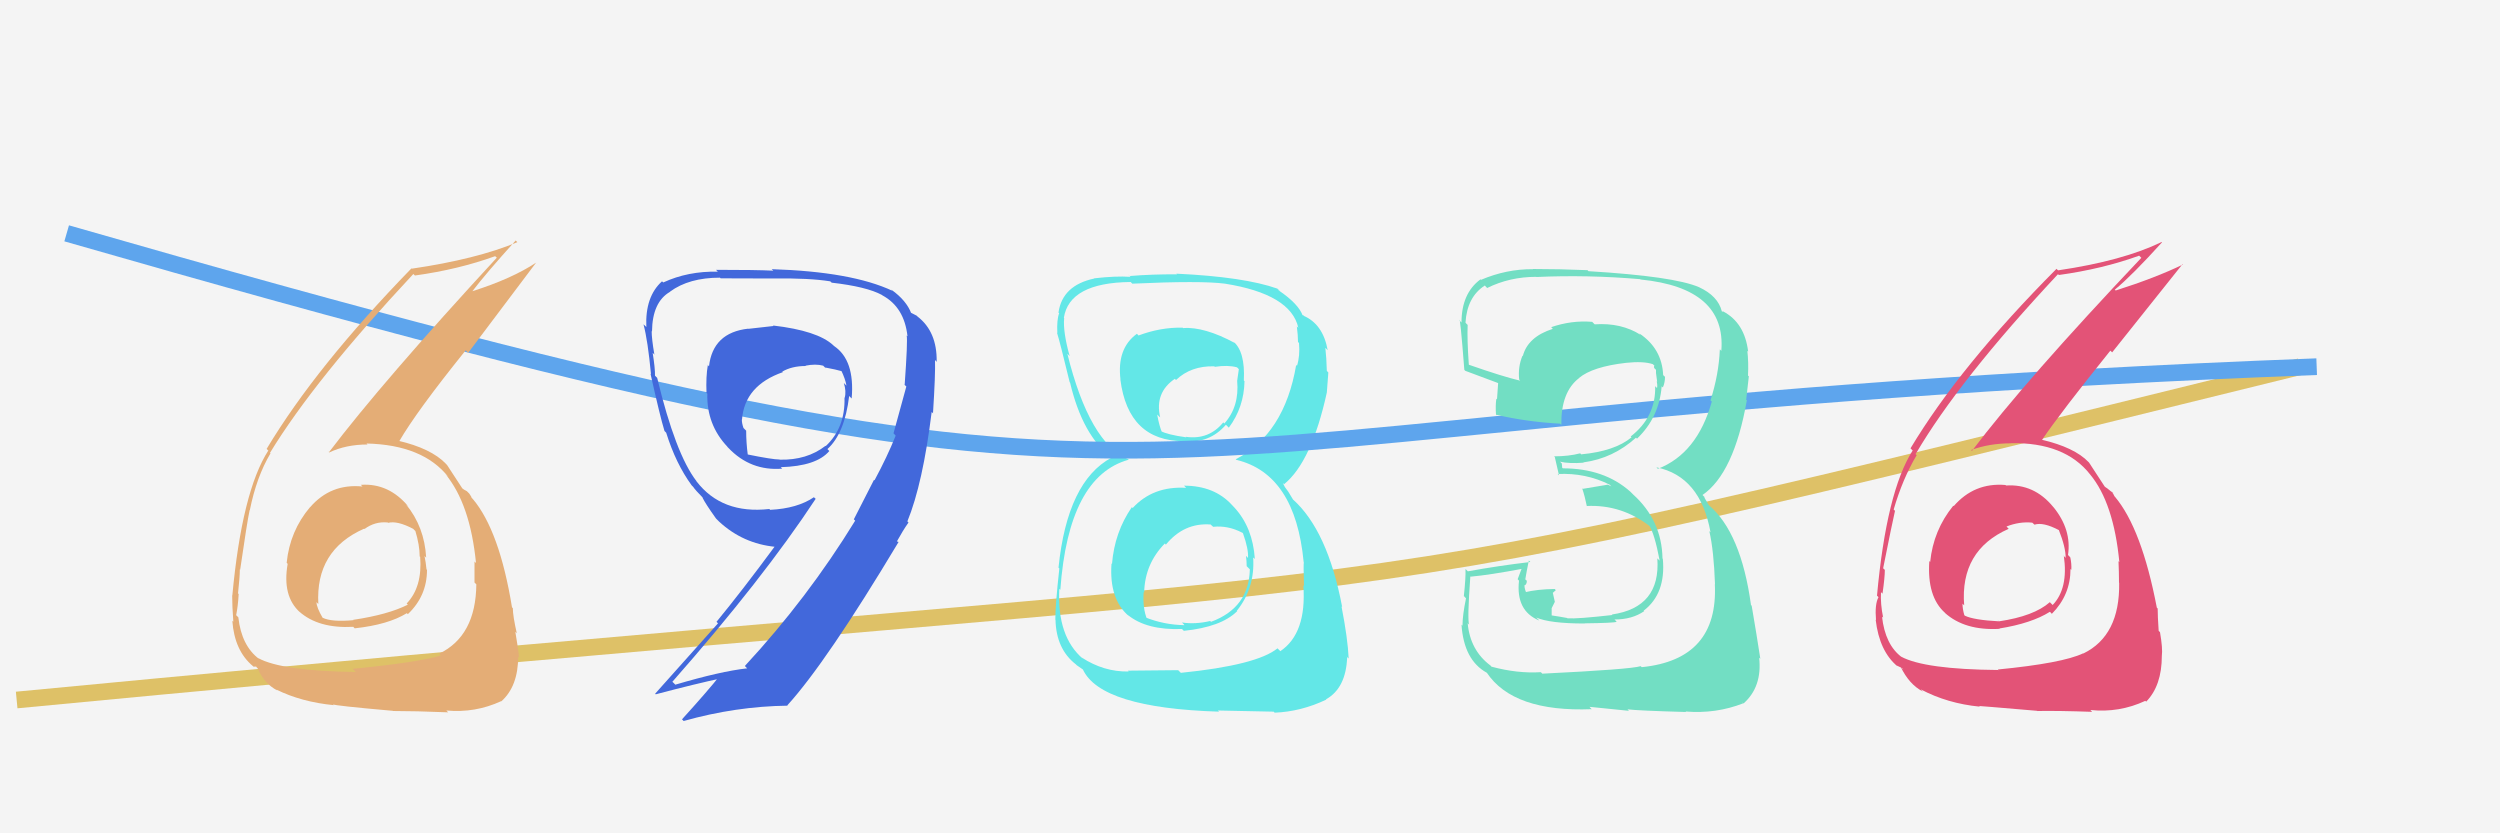 <svg xmlns="http://www.w3.org/2000/svg" width="150" height="50" viewBox="0,0,150,50"><rect width="100%" height="100%" fill="#f4f4f4"/><path d="M1 42 C95 33,73 38,138 22" stroke="#dec167" fill="none"/><path fill="#63e7e7" d="M71.08 29.18L71.10 29.20L71.17 29.27Q69.18 29.15 67.96 30.48L67.90 30.42L67.91 30.43Q66.87 31.94 66.72 33.84L66.59 33.72L66.69 33.82Q66.54 35.98 67.76 36.99L67.62 36.85L67.66 36.89Q68.79 37.82 70.92 37.74L71.10 37.92L71.03 37.85Q73.28 37.62 74.23 36.67L74.22 36.66L74.21 36.65Q75.31 35.27 75.19 33.45L75.26 33.51L75.29 33.54Q75.17 31.67 74.08 30.47L74.08 30.47L73.92 30.30Q72.86 29.14 71.04 29.14ZM71.04 19.73L71.08 19.78L70.96 19.66Q69.64 19.63 68.31 20.13L68.25 20.06L68.21 20.03Q67.00 20.91 67.23 22.78L67.21 22.76L67.22 22.76Q67.69 26.47 71.04 26.47L71.14 26.57L71.03 26.47Q72.56 26.63 73.55 25.49L73.57 25.50L73.73 25.66Q74.64 24.44 74.67 22.87L74.60 22.80L74.63 22.83Q74.72 21.09 73.99 20.48L74.00 20.49L74.09 20.58Q72.28 19.60 70.98 19.68ZM70.73 40.25L70.69 40.21L67.68 40.24L67.72 40.29Q66.23 40.32 64.90 39.45L64.85 39.40L64.98 39.53Q63.41 38.19 63.56 35.33L63.63 35.40L63.62 35.39Q64.11 28.57 67.73 27.58L67.72 27.57L67.72 27.57Q65.37 26.59 64.04 21.22L64.04 21.22L64.18 21.37Q63.77 19.89 63.85 19.09L63.76 19.00L63.83 19.08Q64.15 16.96 67.84 16.92L67.90 16.98L67.94 17.02Q72.05 16.83 73.50 17.02L73.61 17.13L73.50 17.02Q77.45 17.65 77.90 19.67L77.85 19.62L77.81 19.58Q77.88 20.14 77.88 20.52L77.91 20.55L77.94 20.58Q78.01 21.34 77.82 21.95L77.85 21.98L77.77 21.90Q77.07 26.03 74.14 27.56L74.12 27.54L74.18 27.59Q77.72 28.44 78.22 33.73L78.13 33.64L78.23 33.74Q78.20 33.86 78.24 35.16L78.34 35.26L78.20 35.12Q78.41 38.00 76.82 39.07L76.76 39.01L76.65 38.90Q75.41 39.91 70.85 40.37ZM73.10 42.66L73.07 42.63L76.42 42.70L76.48 42.76Q78.05 42.70 79.57 41.98L79.59 42.00L79.56 41.96Q80.76 41.29 80.83 39.43L80.79 39.38L80.92 39.51Q80.87 38.33 80.49 36.38L80.52 36.41L80.53 36.42Q79.66 31.82 77.56 29.95L77.58 29.97L77.29 29.49L77.09 29.22L76.97 28.98L77.05 29.05Q78.70 27.70 79.61 23.55L79.46 23.40L79.61 23.55Q79.63 23.19 79.70 22.35L79.55 22.19L79.61 22.26Q79.59 21.47 79.52 20.87L79.60 20.95L79.66 21.01Q79.38 19.44 78.20 18.94L78.26 19.00L78.24 18.94L78.11 18.89L78.17 18.95Q77.91 18.23 76.73 17.43L76.62 17.33L76.82 17.48L76.65 17.32Q74.65 16.61 70.58 16.42L70.59 16.43L70.62 16.46Q69.16 16.45 67.79 16.56L67.67 16.45L67.83 16.61Q66.94 16.55 65.65 16.70L65.65 16.71L65.66 16.71Q63.74 17.12 63.51 18.75L63.49 18.74L63.55 18.79Q63.40 19.18 63.44 19.98L63.56 20.10L63.42 19.96Q63.61 20.57 64.18 22.93L64.24 22.99L64.20 22.94Q64.95 26.13 66.70 27.46L66.65 27.42L66.87 27.64L66.69 27.46Q64.04 28.88 63.51 34.06L63.38 33.92L63.56 34.11Q63.32 36.27 63.32 37.18L63.34 37.20L63.33 37.19Q63.37 38.94 64.55 39.86L64.62 39.93L64.60 39.91Q64.70 39.97 64.96 40.16L65.00 40.20L64.97 40.16Q66.03 42.48 73.15 42.70ZM72.67 31.50L72.79 31.61L72.78 31.61Q73.68 31.51 74.55 31.97L74.47 31.88L74.58 32.00Q74.92 32.95 74.88 33.48L74.80 33.39L74.76 33.36Q74.80 33.66 74.80 33.97L74.81 33.98L74.99 34.16Q74.94 36.47 72.66 37.31L72.62 37.27L72.61 37.26Q71.72 37.47 70.92 37.35L70.99 37.42L71.07 37.51Q69.83 37.49 68.69 37.03L68.73 37.07L68.83 37.17Q68.55 36.50 68.62 35.52L68.59 35.49L68.65 35.55Q68.69 33.83 69.89 32.61L69.98 32.71L69.95 32.68Q71.04 31.35 72.64 31.47ZM72.94 22.06L72.88 22.00L72.89 22.01Q73.68 21.89 74.22 22.04L74.33 22.15L74.23 22.85L74.23 22.85Q74.37 24.40 73.46 25.41L73.37 25.32L73.39 25.35Q72.53 26.40 71.16 26.21L71.12 26.17L71.18 26.24Q70.03 26.08 69.62 25.85L69.77 26.01L69.73 25.97Q69.55 25.55 69.43 24.87L69.55 24.99L69.61 25.04Q69.27 23.56 70.49 22.73L70.46 22.70L70.56 22.80Q71.46 21.94 72.86 21.98Z"/><path d="M4 14 C77 35,60 25,139 22" stroke="#5ea5ed" fill="none"/><path fill="#e4ad76" d="M21.75 29.19L21.71 29.14L21.75 29.19Q19.85 29.00 18.61 30.43L18.60 30.41L18.61 30.42Q17.39 31.86 17.20 33.77L17.16 33.73L17.26 33.83Q16.92 35.77 18.00 36.74L17.97 36.71L17.95 36.69Q19.10 37.72 21.19 37.61L21.15 37.56L21.28 37.70Q23.30 37.48 24.41 36.79L24.40 36.78L24.47 36.85Q25.62 35.76 25.62 34.19L25.50 34.08L25.59 34.16Q25.55 33.74 25.47 33.36L25.46 33.35L25.57 33.46Q25.47 31.61 24.36 30.26L24.52 30.41L24.52 30.41Q23.33 28.97 21.65 29.09ZM21.21 40.18L21.16 40.13L21.35 40.32Q16.91 40.26 15.50 39.49L15.51 39.51L15.55 39.54Q14.49 38.75 14.30 37.04L14.32 37.06L14.17 36.91Q14.28 36.37 14.32 35.64L14.24 35.57L14.28 35.61Q14.39 34.62 14.39 34.16L14.39 34.16L14.41 34.18Q14.83 31.28 14.98 30.60L15.03 30.64L14.99 30.61Q15.39 28.61 16.23 27.20L16.25 27.22L16.20 27.17Q18.86 22.80 24.80 16.44L24.96 16.59L24.90 16.53Q27.50 16.17 29.71 15.37L29.74 15.40L29.81 15.46Q22.94 22.91 19.74 27.13L19.64 27.03L19.75 27.15Q20.76 26.67 22.05 26.67L22.03 26.65L21.99 26.61Q25.39 26.69 26.91 28.63L26.72 28.45L26.73 28.45Q28.21 30.24 28.56 33.78L28.47 33.69L28.47 33.70Q28.47 34.34 28.47 34.95L28.59 35.07L28.58 35.06Q28.55 38.16 26.35 39.22L26.41 39.29L26.46 39.33Q25.04 39.75 21.16 40.13ZM23.49 42.57L23.45 42.53L23.58 42.66Q24.91 42.66 26.89 42.74L26.83 42.68L26.78 42.63Q28.51 42.79 30.07 42.07L30.09 42.09L30.08 42.08Q31.09 41.18 31.09 39.39L31.13 39.44L31.15 39.46Q31.09 38.90 30.92 37.91L31.01 38.00L31.01 38.01Q30.77 36.95 30.77 36.49L30.83 36.55L30.72 36.44Q29.97 31.84 28.37 29.94L28.29 29.86L28.29 29.86Q28.31 29.84 28.16 29.62L28.01 29.47L27.83 29.37L27.71 29.28L27.75 29.32Q27.44 28.86 26.83 27.91L26.66 27.73L26.75 27.82Q25.86 26.90 23.88 26.44L23.94 26.50L23.94 26.50Q24.97 24.71 27.94 21.02L28.09 21.17L32.18 15.74L32.18 15.75Q30.72 16.72 28.32 17.48L28.33 17.49L28.33 17.49Q29.15 16.41 30.94 14.43L31.06 14.55L31.04 14.53Q28.60 15.55 24.71 16.12L24.71 16.12L24.69 16.10Q18.97 21.98 16.00 26.93L16.06 27.00L16.10 27.03Q14.52 29.49 13.94 35.73L13.97 35.76L13.93 35.72Q13.93 36.36 14.00 37.31L14.01 37.31L13.94 37.25Q14.07 39.05 15.18 39.97L15.15 39.94L15.21 40.00Q15.42 39.98 15.38 40.02L15.51 40.15L15.46 40.10Q15.84 41.01 16.64 41.43L16.69 41.48L16.59 41.38Q18.09 42.12 20.03 42.31L20.12 42.40L19.98 42.26Q20.06 42.34 23.57 42.65ZM23.39 31.47L23.39 31.47L23.29 31.37Q23.84 31.23 24.79 31.73L24.92 31.86L24.92 31.85Q25.18 32.72 25.18 33.37L25.16 33.36L25.21 33.41Q25.35 35.22 24.40 36.21L24.43 36.24L24.47 36.28Q23.28 36.88 21.19 37.19L21.32 37.32L21.21 37.21Q19.88 37.33 19.35 37.06L19.23 36.94L19.37 37.09Q18.99 36.44 18.99 36.13L19.14 36.28L19.10 36.24Q18.92 33.01 21.85 31.72L21.76 31.63L21.87 31.74Q22.51 31.27 23.27 31.35Z"/><path fill="#4268db" d="M46.54 19.70L46.41 19.56L44.90 19.73L44.89 19.72Q42.77 19.96 42.54 21.98L42.42 21.85L42.47 21.91Q42.35 22.59 42.39 23.58L42.31 23.50L42.44 23.62Q42.39 25.48 43.65 26.81L43.64 26.81L43.70 26.87Q45.03 28.27 46.93 28.12L46.83 28.01L46.85 28.03Q48.99 27.97 49.76 27.06L49.59 26.89L49.64 26.95Q50.68 26.01 50.95 23.76L51.06 23.87L51.10 23.91Q51.30 21.60 50.04 20.76L49.95 20.67L49.99 20.71Q49.05 19.84 46.38 19.53ZM52.50 28.85L52.44 28.79L51.23 31.16L51.31 31.24Q48.46 35.89 44.69 39.96L44.76 40.03L44.83 40.10Q43.22 40.28 40.52 41.08L40.39 40.95L40.34 40.91Q45.78 34.73 48.94 29.93L48.84 29.84L48.84 29.83Q47.84 30.51 46.21 30.59L46.34 30.72L46.16 30.54Q43.31 30.86 41.79 28.88L41.77 28.86L41.79 28.87Q40.53 27.24 39.43 22.67L39.30 22.54L39.30 22.55Q39.31 22.10 39.16 21.17L39.29 21.30L39.26 21.26Q39.10 20.32 39.10 19.87L39.07 19.83L39.12 19.89Q39.14 18.12 40.20 17.51L40.21 17.52L40.20 17.50Q41.34 16.66 43.20 16.66L43.33 16.79L43.24 16.70Q46.45 16.71 46.45 16.71L46.38 16.64L46.45 16.71Q48.56 16.68 49.81 16.88L49.85 16.91L49.90 16.96Q52.00 17.20 52.92 17.70L53.01 17.79L52.94 17.72Q54.26 18.43 54.45 20.18L54.56 20.29L54.40 20.13Q54.47 20.43 54.28 23.09L54.22 23.04L54.38 23.19Q53.84 25.17 53.61 26.00L53.66 26.05L53.74 26.14Q53.23 27.41 52.47 28.82ZM54.48 31.32L54.38 31.23L54.44 31.29Q55.37 29.02 55.90 24.72L56.04 24.85L55.98 24.79Q56.13 22.47 56.10 21.60L56.21 21.72L56.20 21.70Q56.23 19.90 55.05 18.99L55.00 18.94L54.61 18.74L54.68 18.81Q54.39 18.03 53.48 17.38L53.49 17.40L53.55 17.45Q51.10 16.30 46.30 16.15L46.40 16.24L46.39 16.24Q45.40 16.19 42.96 16.19L42.99 16.22L43.07 16.30Q41.28 16.26 39.79 16.95L39.79 16.94L39.72 16.88Q38.70 17.80 38.78 19.62L38.71 19.55L38.61 19.46Q38.87 20.44 39.06 22.46L39.16 22.56L39.03 22.42Q39.61 25.02 39.87 25.86L39.91 25.90L39.97 25.96Q40.55 27.82 41.50 29.12L41.42 29.04L41.58 29.20Q41.74 29.43 42.12 29.81L42.19 29.88L42.14 29.84Q42.31 30.20 42.96 31.11L43.09 31.24L43.15 31.30Q44.58 32.62 46.52 32.81L46.39 32.68L46.49 32.78Q44.55 35.41 42.99 37.31L43.08 37.40L39.31 41.62L39.34 41.66Q41.72 41.03 43.36 40.68L43.18 40.51L43.20 40.53Q42.48 41.44 40.92 43.16L41.01 43.25L41.02 43.26Q44.14 42.38 47.26 42.34L47.22 42.30L47.24 42.32Q49.58 39.75 53.92 32.51L53.92 32.52L53.80 32.48L53.81 32.49Q54.16 31.85 54.51 31.35ZM48.49 22.10L48.35 21.96L48.33 21.94Q48.94 21.82 49.39 21.94L49.56 22.11L49.51 22.05Q50.16 22.17 50.54 22.28L50.61 22.35L50.46 22.20Q50.72 22.73 50.79 23.15L50.78 23.13L50.63 22.98Q50.79 23.49 50.68 23.87L50.62 23.81L50.67 23.86Q50.72 25.67 49.54 26.77L49.50 26.72L49.53 26.75Q48.41 27.62 46.78 27.58L46.92 27.72L46.77 27.57Q46.34 27.57 44.82 27.26L44.94 27.38L44.87 27.31Q44.77 26.57 44.77 25.84L44.62 25.69L44.61 25.68Q44.51 25.40 44.51 25.17L44.52 25.17L44.52 25.17Q44.68 23.13 46.97 22.33L46.89 22.25L46.93 22.30Q47.51 21.96 48.35 21.96Z"/><path fill="#72dec3" d="M92.41 40.29L92.55 40.43L92.45 40.33Q91.05 40.42 89.49 40.00L89.47 39.98L89.44 39.94Q88.21 39.03 88.06 37.39L88.07 37.40L88.15 37.48Q88.03 37.20 88.22 34.58L88.30 34.66L88.24 34.60Q89.36 34.50 91.38 34.12L91.32 34.06L91.06 34.75L91.14 34.84Q90.94 36.65 92.35 37.23L92.32 37.19L92.17 37.05Q92.99 37.41 95.08 37.41L95.09 37.41L95.08 37.40Q96.81 37.38 97.00 37.31L96.96 37.26L96.87 37.17Q97.93 37.17 98.65 36.67L98.68 36.70L98.62 36.64Q99.96 35.62 99.77 33.53L99.79 33.55L99.75 33.51Q99.71 31.22 97.98 29.66L97.95 29.63L97.82 29.50Q96.25 28.10 93.77 28.10L93.73 28.06L93.71 27.81L93.60 27.70Q94.15 27.83 95.03 27.76L94.96 27.69L95.02 27.74Q96.79 27.50 98.16 26.26L98.31 26.41L98.22 26.32Q99.55 25.05 99.70 23.18L99.82 23.29L99.77 23.25Q99.90 22.96 99.90 22.61L99.73 22.45L99.79 22.51Q99.72 20.91 98.35 20.00L98.43 20.09L98.45 20.10Q97.28 19.35 95.68 19.46L95.53 19.31L95.52 19.31Q94.29 19.21 93.07 19.63L93.18 19.74L93.17 19.73Q91.67 20.21 91.37 21.36L91.39 21.37L91.35 21.34Q91.07 22.01 91.15 22.77L91.20 22.83L91.21 22.84Q90.18 22.60 88.12 21.88L88.09 21.84L88.13 21.89Q88.02 20.33 88.06 19.49L88.02 19.46L87.93 19.36Q88.02 17.82 89.09 17.13L89.17 17.22L89.23 17.28Q90.58 16.61 92.18 16.61L92.08 16.51L92.19 16.62Q95.25 16.48 98.41 16.75L98.48 16.82L98.43 16.77Q103.58 17.28 103.28 21.05L103.14 20.91L103.19 20.96Q103.13 22.46 102.63 24.02L102.69 24.08L102.71 24.09Q101.83 27.22 99.47 28.13L99.35 28.00L99.39 28.04Q102.02 28.58 102.63 31.93L102.64 31.94L102.56 31.87Q102.83 33.04 102.90 35.06L102.92 35.08L102.89 35.05Q103.11 39.57 98.50 40.03L98.54 40.06L98.44 39.97Q97.83 40.16 92.54 40.42ZM97.66 42.57L97.60 42.51L97.65 42.56Q98.30 42.64 101.16 42.72L101.20 42.76L101.13 42.69Q102.96 42.84 104.59 42.20L104.51 42.11L104.61 42.21Q105.74 41.21 105.55 39.46L105.51 39.42L105.62 39.53Q105.40 38.09 105.10 36.34L105.00 36.25L105.06 36.30Q104.46 31.94 102.52 30.30L102.53 30.31L102.26 29.85L102.28 29.83L102.15 29.70Q104.04 28.40 104.81 24.02L104.68 23.89L104.77 23.99Q104.82 23.54 104.93 22.58L104.82 22.48L104.88 22.54Q104.92 21.73 104.84 21.05L104.80 21.01L104.89 21.10Q104.68 19.36 103.38 18.68L103.39 18.68L103.33 18.70L103.31 18.68Q103.08 17.76 101.94 17.23L101.94 17.24L101.94 17.23Q100.44 16.58 95.30 16.27L95.34 16.30L95.25 16.21Q93.58 16.14 91.98 16.14L91.97 16.13L91.98 16.15Q90.38 16.14 88.86 16.79L88.93 16.86L88.83 16.76Q87.69 17.60 87.69 19.35L87.62 19.28L87.56 19.23Q87.60 18.84 87.86 22.19L87.86 22.19L87.92 22.25Q88.29 22.39 89.93 23.00L89.83 22.90L89.89 22.96Q89.86 23.46 89.82 23.96L89.74 23.88L89.78 23.92Q89.72 24.35 89.76 24.88L89.88 25.01L89.75 24.88Q91.59 25.31 93.60 25.42L93.68 25.49L93.68 25.50Q93.65 23.52 94.75 22.68L94.76 22.70L94.74 22.68Q95.55 22.00 97.57 21.77L97.58 21.78L97.57 21.77Q98.60 21.66 99.17 21.85L99.33 22.01L99.27 21.95Q99.22 21.97 99.25 22.08L99.36 22.19L99.36 22.38L99.43 22.91L99.40 22.87Q99.46 23.13 99.42 23.28L99.42 23.28L99.31 23.17Q99.36 25.01 97.84 26.19L97.76 26.11L97.89 26.24Q96.89 27.07 94.88 27.26L94.93 27.31L94.81 27.20Q94.12 27.38 93.24 27.38L93.33 27.46L93.29 27.43Q93.39 27.83 93.54 28.52L93.45 28.43L93.47 28.44Q95.14 28.36 96.58 29.08L96.68 29.18L96.47 29.08L94.97 29.33L94.93 29.30Q95.09 29.77 95.21 30.37L95.09 30.25L95.20 30.36Q97.30 30.26 99.01 31.59L98.90 31.47L98.94 31.51Q99.27 32.00 99.58 33.64L99.47 33.53L99.44 33.50Q99.65 36.45 96.71 36.87L96.81 36.96L96.75 36.90Q94.63 37.14 94.06 37.10L94.09 37.13L94.03 37.08Q93.61 37.00 93.07 36.92L93.10 36.94L93.10 36.49L93.29 36.11L93.17 35.57L93.35 35.41L93.28 35.34Q92.26 35.35 91.47 35.54L91.63 35.70L91.64 35.72Q91.47 35.35 91.47 35.16L91.52 35.21L91.45 35.14Q91.61 35.08 91.61 34.85L91.47 34.71L91.52 34.75Q91.58 34.36 91.73 33.63L91.68 33.58L91.82 33.72Q89.94 33.94 88.07 34.28L87.95 34.16L87.93 34.14Q87.95 34.65 87.83 35.77L87.84 35.77L87.96 35.90Q87.75 36.92 87.75 37.53L87.84 37.62L87.69 37.48Q87.83 39.60 89.20 40.36L89.24 40.39L89.20 40.35Q90.79 42.74 95.51 42.55L95.47 42.52L95.37 42.41Q96.21 42.49 97.74 42.65Z"/><path fill="#e35377" d="M120.39 29.16L120.43 29.19L120.33 29.10Q118.46 28.94 117.22 30.37L117.37 30.51L117.20 30.34Q116.00 31.81 115.81 33.72L115.85 33.76L115.76 33.66Q115.61 35.80 116.70 36.77L116.72 36.79L116.69 36.77Q117.89 37.85 119.98 37.73L119.85 37.60L119.96 37.71Q121.89 37.40 122.99 36.71L123.03 36.74L123.11 36.83Q124.23 35.70 124.23 34.14L124.14 34.05L124.28 34.19Q124.30 33.83 124.22 33.45L124.17 33.39L124.08 33.30Q124.31 31.79 123.21 30.43L123.21 30.44L123.18 30.40Q122.04 29.02 120.36 29.13ZM119.84 40.14L119.98 40.29L119.89 40.20Q115.48 40.16 114.07 39.40L114.09 39.42L114.12 39.44Q113.11 38.70 112.92 36.99L112.83 36.91L112.99 37.06Q112.82 36.24 112.86 35.52L112.83 35.50L112.95 35.62Q113.09 34.65 113.09 34.19L113.02 34.13L112.99 34.09Q113.54 31.33 113.70 30.65L113.63 30.58L113.62 30.57Q114.16 28.72 115.00 27.31L114.85 27.16L114.94 27.24Q117.54 22.80 123.48 16.45L123.50 16.47L123.53 16.50Q126.14 16.14 128.35 15.34L128.51 15.50L128.48 15.47Q121.52 22.82 118.32 27.05L118.32 27.05L118.27 27.00Q119.36 26.60 120.65 26.60L120.70 26.65L120.64 26.59Q123.89 26.53 125.41 28.47L125.50 28.55L125.41 28.47Q126.82 30.18 127.16 33.72L127.06 33.62L127.11 33.67Q127.14 34.35 127.14 34.96L127.32 35.13L127.15 34.97Q127.20 38.14 125.00 39.21L125.11 39.32L124.99 39.20Q123.75 39.79 119.87 40.17ZM122.27 42.68L122.17 42.58L122.24 42.66Q123.55 42.64 125.53 42.71L125.54 42.72L125.42 42.60Q127.16 42.78 128.72 42.05L128.66 41.99L128.77 42.10Q129.71 41.14 129.71 39.35L129.70 39.34L129.71 39.35Q129.77 38.92 129.60 37.93L129.67 38.00L129.52 37.85Q129.46 36.97 129.46 36.51L129.47 36.52L129.41 36.46Q128.50 31.71 126.90 29.81L127.02 29.92L126.87 29.78Q126.85 29.71 126.69 29.48L126.83 29.62L126.42 29.29L126.34 29.24L126.28 29.19Q125.95 28.70 125.34 27.75L125.36 27.77L125.32 27.73Q124.47 26.84 122.49 26.38L122.45 26.34L122.51 26.41Q123.65 24.73 126.62 21.04L126.73 21.14L130.95 15.85L130.98 15.87Q129.33 16.67 126.94 17.43L127.04 17.53L126.89 17.38Q127.93 16.52 129.72 14.54L129.58 14.40L129.70 14.52Q127.37 15.65 123.49 16.22L123.45 16.19L123.39 16.13Q117.60 21.95 114.63 26.90L114.78 27.05L114.76 27.03Q113.19 29.49 112.62 35.74L112.60 35.72L112.71 35.83Q112.48 36.25 112.56 37.20L112.71 37.35L112.54 37.18Q112.76 39.08 113.86 39.99L113.78 39.91L113.80 39.93Q114.22 40.11 114.18 40.15L114.21 40.19L114.04 40.01Q114.55 41.06 115.35 41.48L115.40 41.52L115.24 41.36Q116.84 42.21 118.79 42.40L118.76 42.37L118.74 42.36Q118.73 42.35 122.23 42.65ZM121.97 31.39L121.96 31.38L122.07 31.48Q122.59 31.31 123.54 31.81L123.52 31.79L123.53 31.80Q123.94 32.83 123.94 33.47L123.78 33.31L123.83 33.35Q124.11 35.31 123.16 36.30L123.16 36.30L122.99 36.13Q122.04 36.97 119.94 37.28L119.83 37.17L119.95 37.28Q118.42 37.20 117.89 36.94L118.04 37.08L117.86 36.91Q117.75 36.53 117.75 36.22L117.68 36.15L117.85 36.32Q117.59 33.02 120.52 31.73L120.55 31.76L120.39 31.59Q121.18 31.28 121.94 31.36Z"/></svg>
